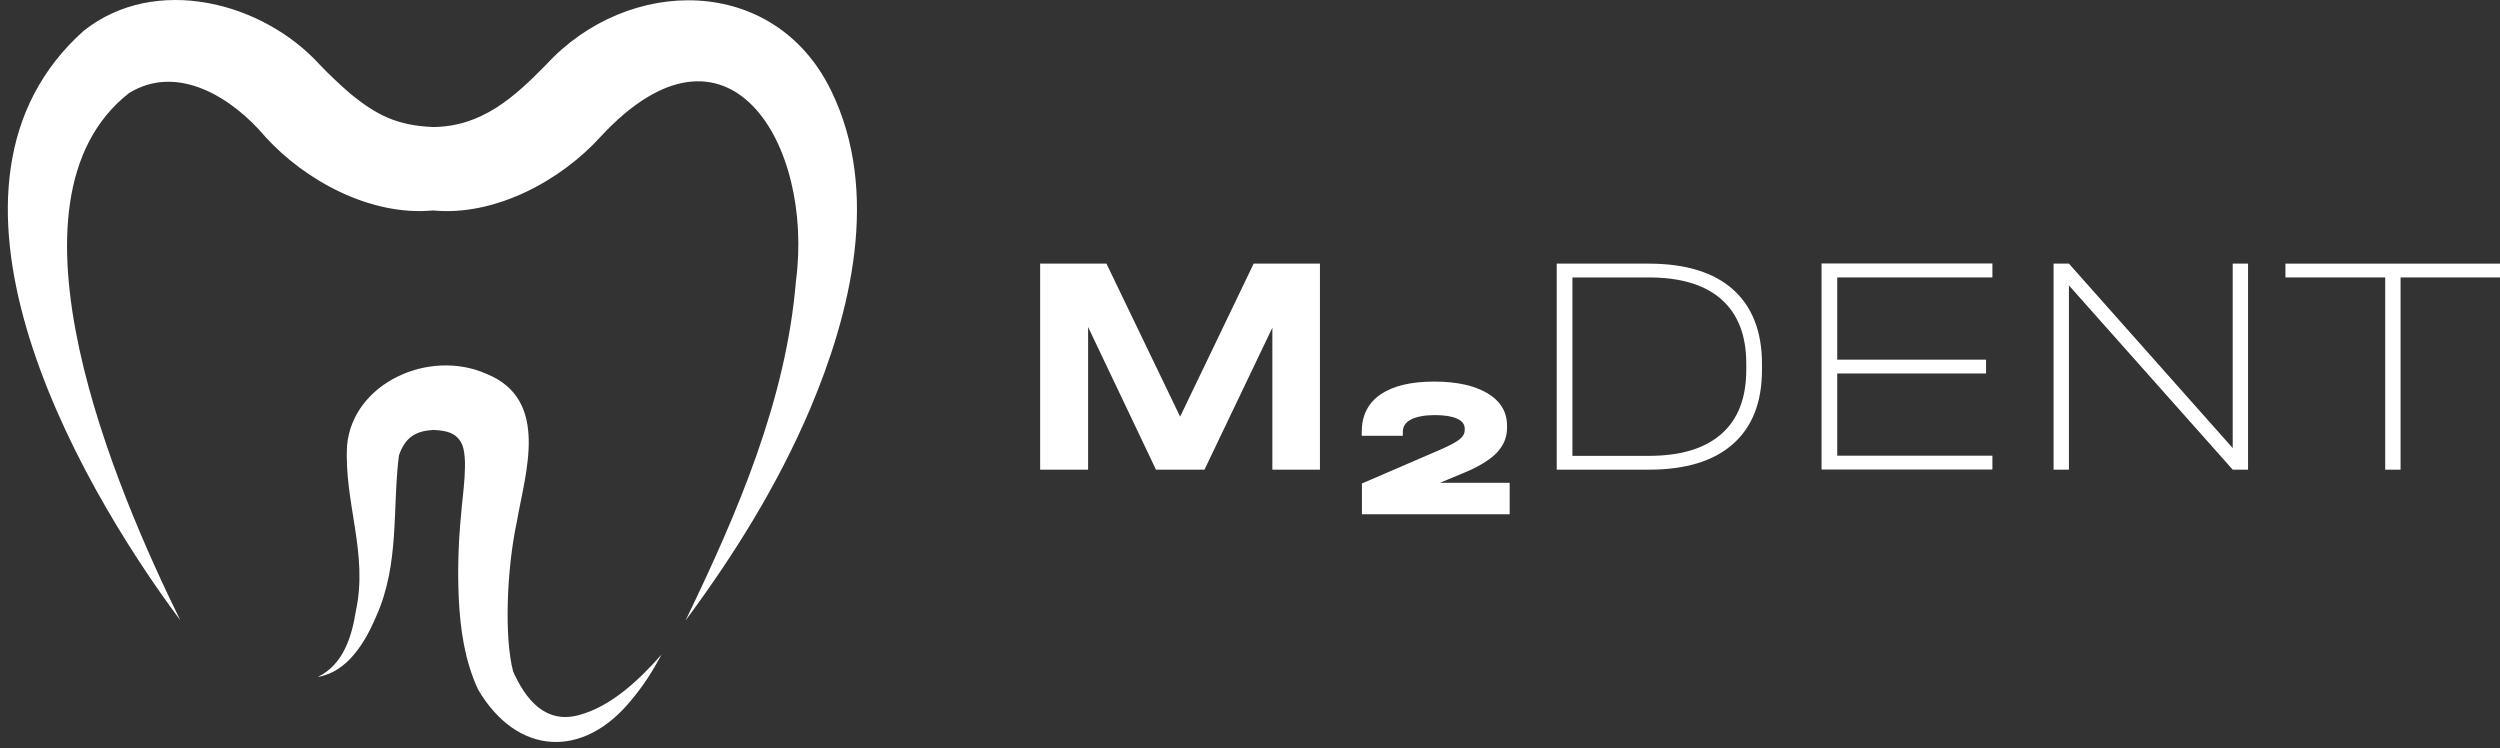 <?xml version="1.0" encoding="UTF-8"?> <svg xmlns="http://www.w3.org/2000/svg" width="137" height="41" viewBox="0 0 137 41" fill="none"><rect x="0" y="0" width="137" height="41" fill="#333333" stroke="none"/> <path d="M72.343 25.738H69.725V17.958L66.005 25.738H63.348L59.628 17.921V25.738H57V14.447H60.633L64.671 22.832L68.701 14.447H72.333V25.738H72.343Z" fill="white"></path> <path d="M78.932 24.64C79.435 24.422 79.783 24.233 79.976 24.082C80.169 23.93 80.266 23.76 80.266 23.571V23.485C80.266 23.249 80.121 23.06 79.841 22.937C79.56 22.814 79.155 22.747 78.633 22.747C78.073 22.747 77.638 22.832 77.329 22.984C77.019 23.145 76.874 23.372 76.874 23.675V23.883H74.623V23.675C74.623 22.776 74.961 22.094 75.647 21.621C76.333 21.148 77.309 20.911 78.594 20.911C79.831 20.911 80.807 21.129 81.522 21.555C82.227 21.981 82.585 22.577 82.585 23.315V23.457C82.585 23.978 82.391 24.422 82.014 24.82C81.638 25.208 81.019 25.587 80.159 25.937L78.913 26.457H82.73V28.18H74.633V26.495L78.932 24.64Z" fill="white"></path> <path d="M90.353 14.447C92.362 14.447 93.908 14.92 94.961 15.857C96.014 16.794 96.556 18.157 96.556 19.936V20.268C96.556 22.047 96.024 23.4 94.961 24.337C93.898 25.274 92.362 25.738 90.353 25.738H85.309V14.447H90.353ZM94.333 23.779C95.242 22.984 95.696 21.81 95.696 20.258V19.918C95.696 18.384 95.242 17.211 94.333 16.406C93.425 15.602 92.102 15.204 90.353 15.204H86.169V24.981H90.353C92.092 24.981 93.425 24.583 94.333 23.779Z" fill="white"></path> <path d="M109.184 15.204H100.681V19.709H108.836V20.466H100.681V24.971H109.184V25.729H99.821V14.438H109.184V15.204Z" fill="white"></path> <path d="M123.193 14.447V25.738H122.353L113.377 15.64V25.738H112.536V14.447H113.377L122.353 24.555V14.447H123.193Z" fill="white"></path> <path d="M125.242 15.204V14.447H137V15.204H131.551V25.738H130.71V15.204H125.242Z" fill="white"></path> <path d="M45.531 4.936C42.42 -1.405 34.42 -1.339 29.927 3.545C28.169 5.343 26.391 6.942 23.725 6.961C21.763 6.876 20.633 6.318 19.155 5.097C18.633 4.642 18.015 4.065 17.522 3.545C14.401 0.109 8.527 -1.424 4.594 1.68C-4.874 10.132 3.947 26.022 9.879 33.991C6.411 26.93 -0.478 11.002 7.077 5.097C9.744 3.459 12.749 5.371 14.536 7.491C16.73 9.914 20.333 11.854 23.725 11.532C27.106 11.864 30.72 9.914 32.913 7.491C39.889 -0.033 44.614 7.889 43.618 15.403C43.077 21.924 40.44 28.057 37.57 34C40.237 30.404 42.633 26.561 44.411 22.369C46.575 17.23 48.295 10.557 45.531 4.936Z" fill="white"></path> <path d="M31.725 39.187C29.879 39.688 28.797 38.316 28.121 36.801C27.628 34.947 27.763 31.199 28.324 28.587C28.778 25.927 30.159 21.895 26.652 20.485C23.522 19.094 19.328 20.987 19.019 24.413C18.845 27.517 20.188 30.328 19.502 33.48C19.28 34.871 18.826 36.413 17.416 37.095C19.048 36.83 20.024 35.174 20.613 33.782C21.908 30.887 21.493 27.905 21.86 24.962C22.208 23.93 22.826 23.608 23.763 23.561C24.459 23.599 24.961 23.703 25.27 24.252C25.715 25.009 25.328 27.243 25.27 28.18C25.116 29.722 25.068 31.312 25.145 32.883C25.232 34.492 25.454 36.167 26.198 37.786C28.343 41.429 31.976 41.6 34.604 38.354C35.261 37.578 35.792 36.735 36.256 35.865C35.039 37.246 33.512 38.704 31.725 39.187Z" fill="white"></path> </svg> 
